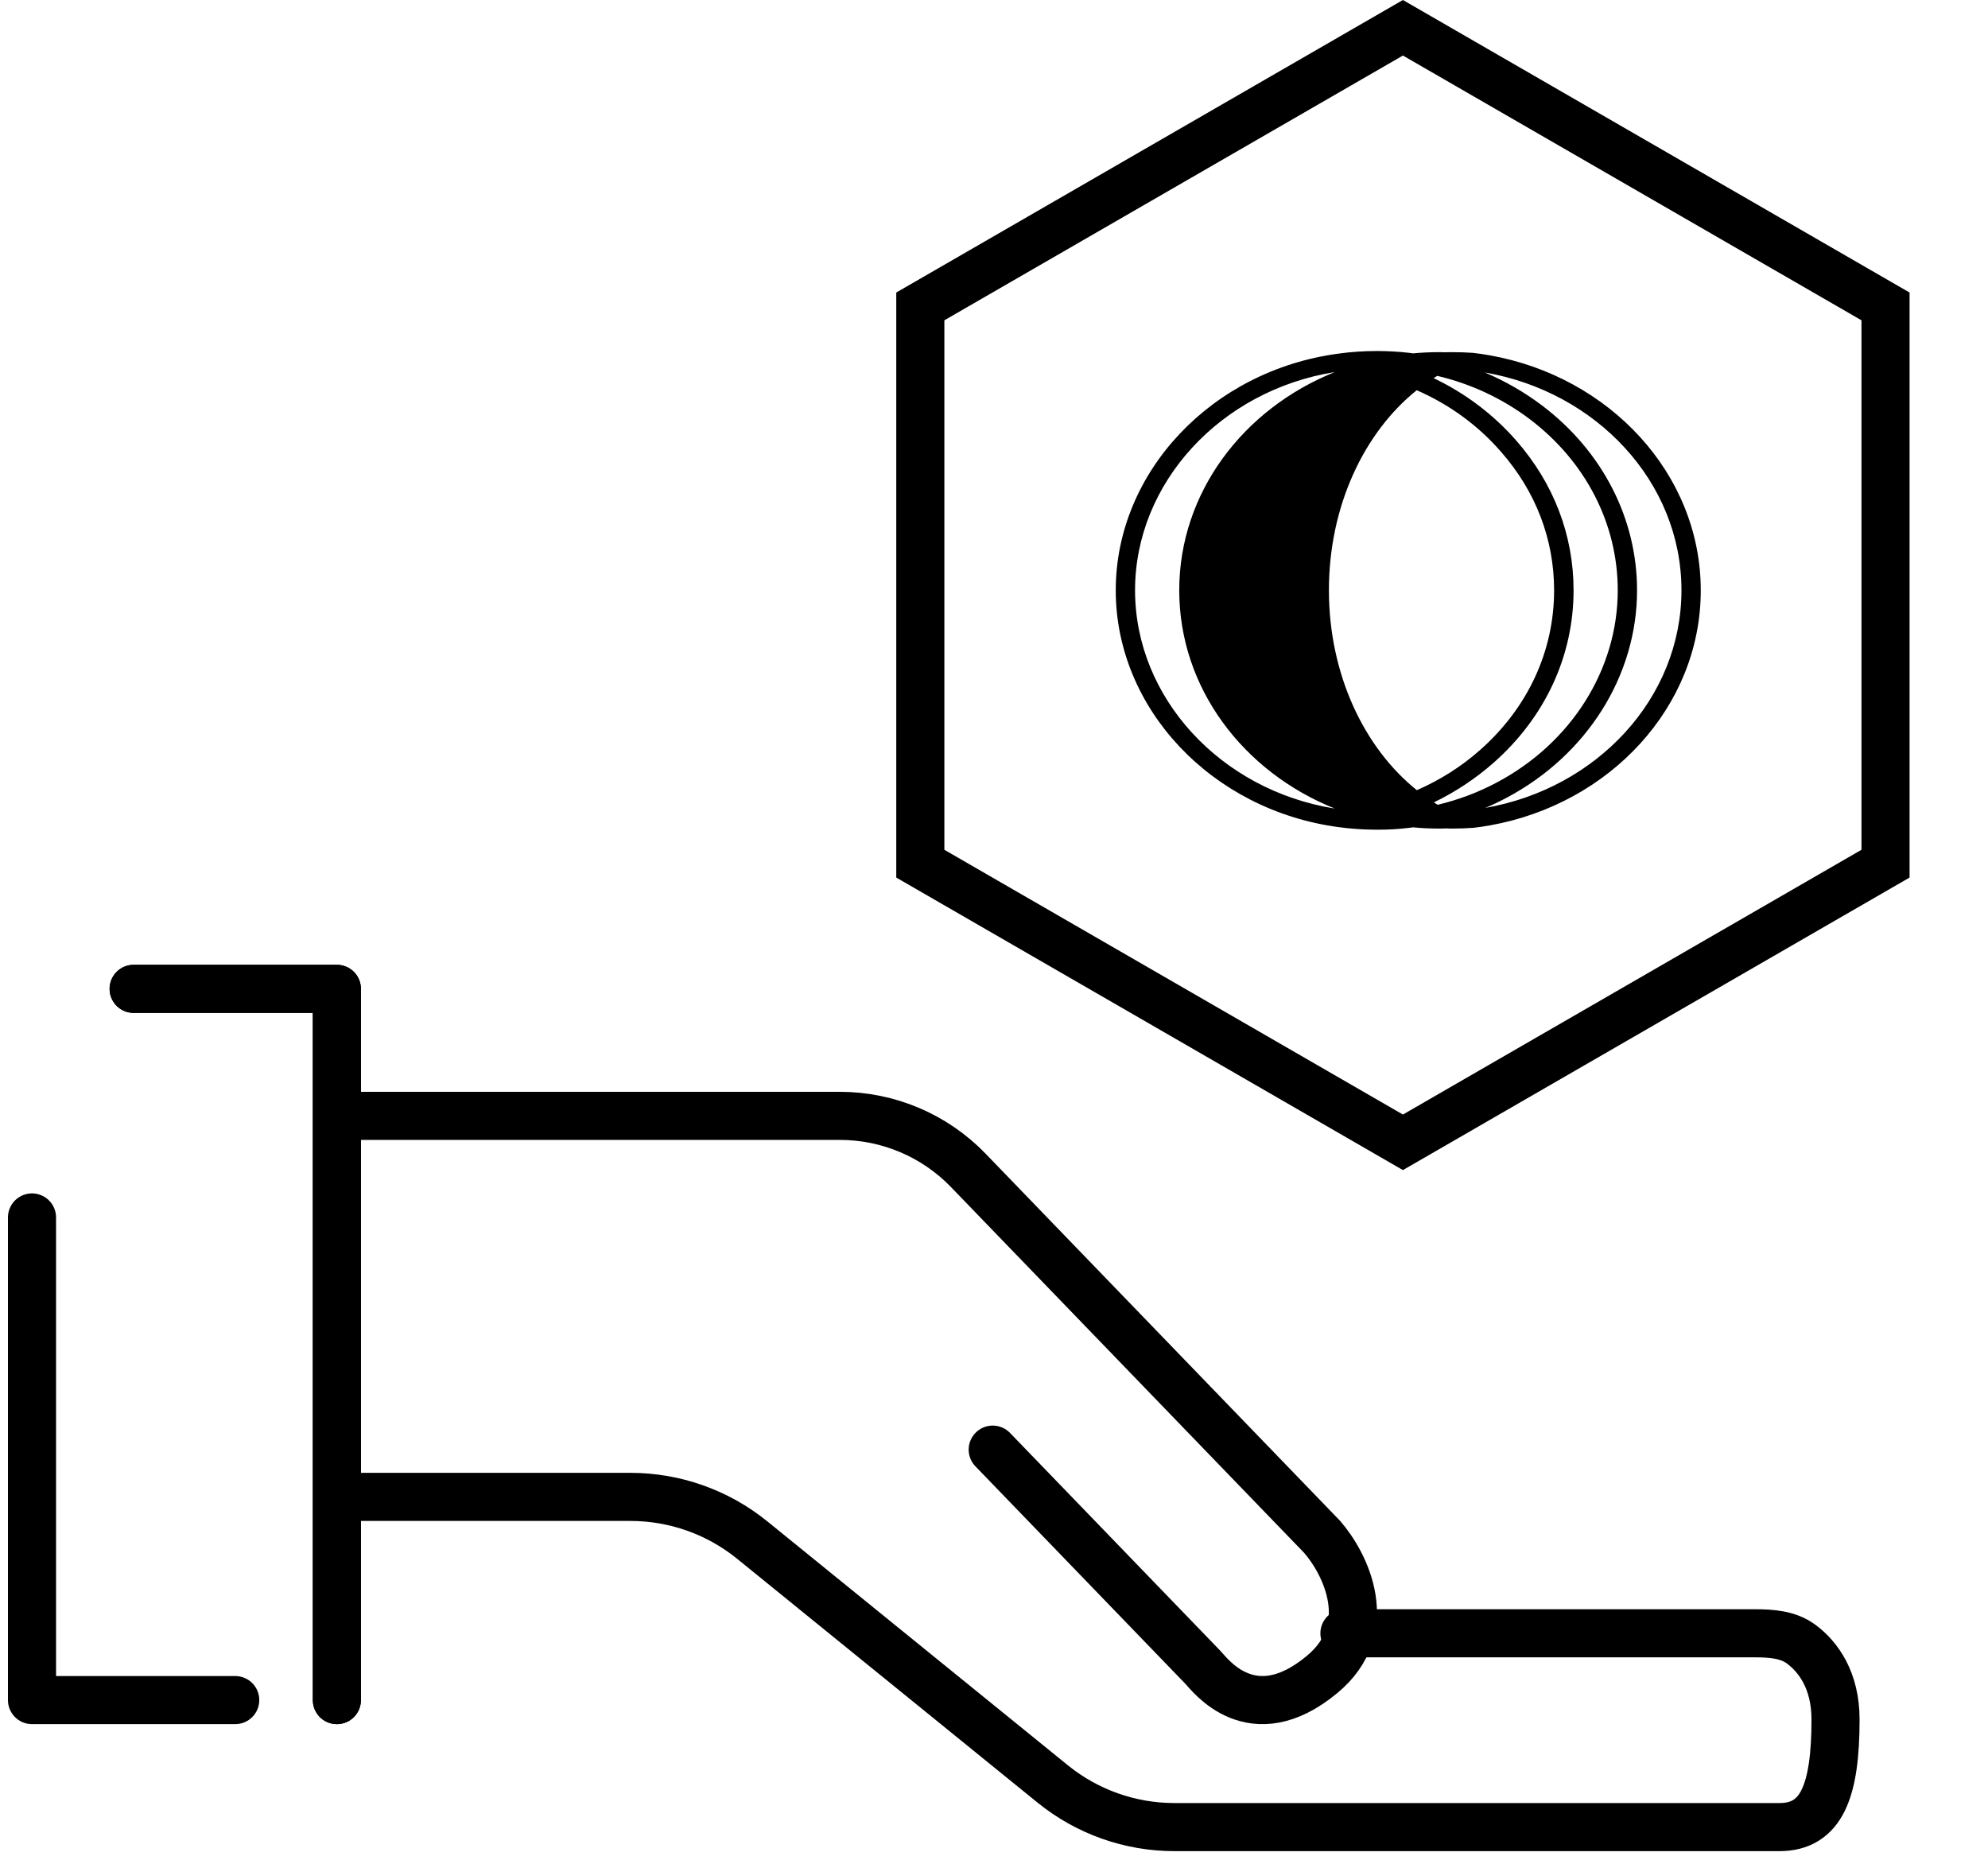 <svg width="62" height="58" viewBox="0 0 62 58" fill="none" xmlns="http://www.w3.org/2000/svg">
<path d="M10.506 53.02L10.506 30.839L4.168 30.839" stroke="black" stroke-width="1.5" stroke-linecap="round" stroke-linejoin="round"/>
<path d="M10.506 53.02L10.506 30.839L4.168 30.839" stroke="black" stroke-width="1.5" stroke-linecap="round" stroke-linejoin="round"/>
<path d="M0.998 37.968L0.998 53.02L7.336 53.02" stroke="black" stroke-width="1.5" stroke-linecap="round" stroke-linejoin="round"/>
<path d="M11.297 34.8H26.194C27.704 34.8 29.149 35.413 30.197 36.499L41.228 47.924C41.956 48.754 42.976 50.776 41.228 52.224C39.043 54.034 37.732 52.224 37.514 51.998C37.339 51.817 33.072 47.396 30.96 45.209" stroke="black" stroke-width="1.5" stroke-linecap="round" stroke-linejoin="round"/>
<path d="M41.929 50.937H54.736C55.24 50.937 55.764 50.974 56.17 51.273C56.701 51.664 57.245 52.4 57.245 53.623C57.245 55.862 56.807 56.981 55.495 56.981C54.548 56.981 43.589 56.981 36.626 56.981C35.243 56.981 33.904 56.506 32.829 55.634L23.46 48.03C22.386 47.158 21.044 46.683 19.661 46.683H11.297" stroke="black" stroke-width="1.5" stroke-linecap="round" stroke-linejoin="round"/>
<path d="M46.459 11.081C46.283 11.049 46.104 11.023 45.92 11.003C45.915 11.003 45.913 11.003 45.906 11.003C45.707 10.989 45.507 10.983 45.304 10.983C45.224 10.983 45.142 10.983 45.062 10.987H45.05C44.989 10.983 44.929 10.983 44.866 10.983C44.595 10.983 44.327 10.996 44.063 11.021C44.008 11.012 43.95 11.003 43.892 10.998C43.599 10.965 43.297 10.95 42.995 10.947H42.93C42.533 10.947 42.139 10.974 41.752 11.027C37.785 11.551 34.797 14.728 34.797 18.41C34.797 22.093 37.785 25.267 41.75 25.796C42.137 25.849 42.533 25.875 42.927 25.875H42.997C43.3 25.875 43.599 25.858 43.892 25.824C43.952 25.818 44.015 25.811 44.076 25.802C44.337 25.829 44.603 25.84 44.868 25.84C44.946 25.84 45.028 25.84 45.105 25.835C45.171 25.84 45.238 25.84 45.304 25.84C45.514 25.84 45.722 25.833 45.927 25.818C45.935 25.818 45.942 25.818 45.944 25.818C46.123 25.798 46.297 25.771 46.471 25.74C50.209 25.07 53.042 22.04 53.042 18.413C53.042 14.785 50.204 11.746 46.459 11.081ZM44.3 11.04C44.3 11.04 44.283 11.047 44.271 11.049C44.267 11.049 44.259 11.045 44.255 11.045C44.271 11.045 44.283 11.04 44.3 11.038V11.04ZM35.399 18.41C35.399 15.065 38.063 12.173 41.627 11.604C38.771 12.75 36.777 15.367 36.777 18.41C36.777 21.454 38.771 24.071 41.627 25.216C38.063 24.646 35.399 21.753 35.399 18.41ZM41.445 18.406C41.445 15.793 42.536 13.491 44.184 12.17C45.202 12.614 46.099 13.267 46.817 14.095C47.898 15.329 48.468 16.821 48.468 18.41C48.468 20.31 47.646 22.08 46.155 23.394C45.575 23.907 44.91 24.328 44.187 24.643C42.538 23.32 41.445 21.021 41.445 18.406ZM44.837 25.099C44.796 25.074 44.757 25.05 44.719 25.023C45.393 24.697 46.019 24.282 46.575 23.793C48.185 22.375 49.075 20.461 49.075 18.41C49.075 16.692 48.459 15.081 47.293 13.746C46.578 12.927 45.703 12.266 44.711 11.793L44.825 11.722C45.879 11.971 46.863 12.432 47.714 13.076C49.455 14.395 50.453 16.339 50.453 18.41C50.453 20.874 49.007 23.172 46.679 24.404C46.097 24.715 45.483 24.943 44.837 25.099ZM46.307 25.201C46.537 25.107 46.761 24.999 46.979 24.883C49.493 23.553 51.055 21.072 51.055 18.41C51.055 16.173 49.977 14.073 48.096 12.648C47.542 12.23 46.943 11.884 46.302 11.615C49.791 12.217 52.44 15.034 52.44 18.408C52.44 21.782 49.793 24.599 46.307 25.198V25.201Z" fill="black"/>
<path d="M28.702 9.556L43.753 0.866L58.804 9.556V26.935L43.753 35.625L28.702 26.935V9.556Z" stroke="black" stroke-width="1.5"/>
</svg>
